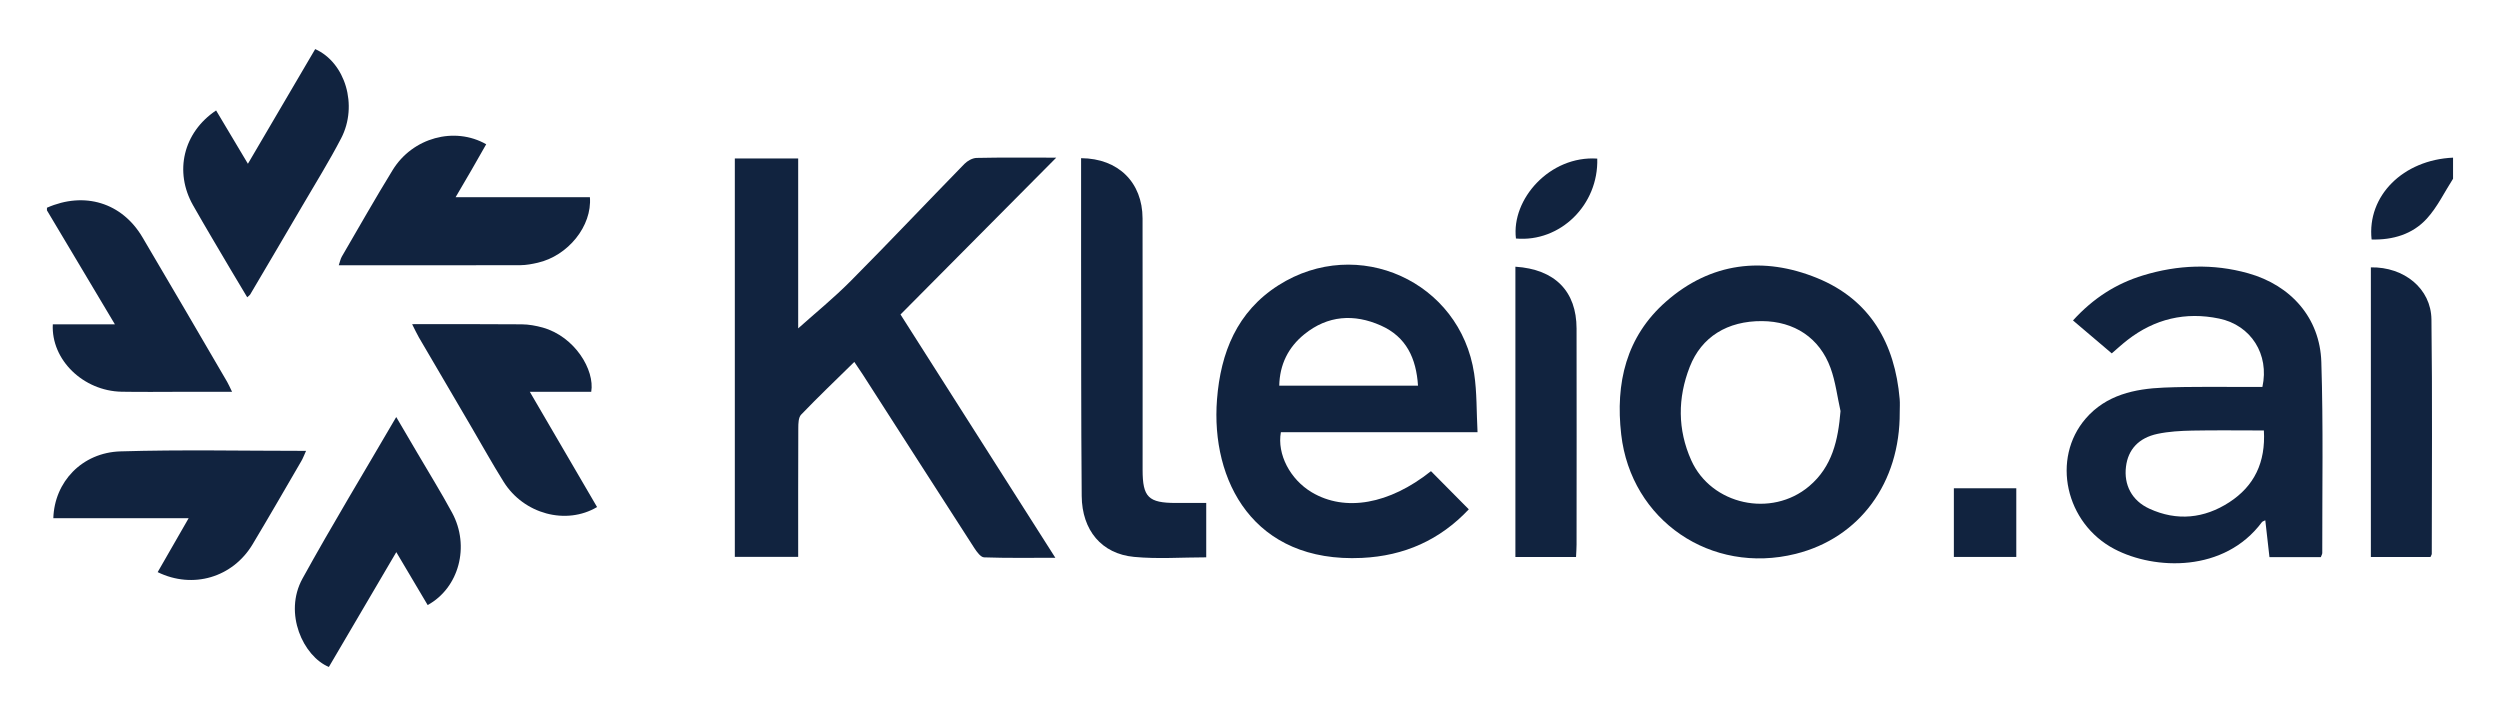 <svg width="213" height="61" viewBox="0 0 213 61" fill="none" xmlns="http://www.w3.org/2000/svg">
<g clip-path="url(#clip0_724_63)" filter="url(#filter0_d_724_63)">
<path d="M4 13.699C7.191 12.293 10.385 13.257 12.134 16.21C14.56 20.306 16.951 24.423 19.352 28.532C19.48 28.748 19.575 28.982 19.771 29.381C18.282 29.381 16.938 29.381 15.594 29.381C13.849 29.381 12.104 29.408 10.36 29.375C7.096 29.312 4.346 26.659 4.499 23.634H9.79C7.781 20.266 5.891 17.095 4 13.924C4 13.85 4 13.773 4 13.699Z" fill="#11233F"/>
<path d="M209 11.229C208.264 12.374 207.665 13.641 206.759 14.633C205.549 15.958 203.877 16.455 202.06 16.405C201.661 12.684 204.747 9.621 209 9.432V11.229Z" fill="#11233F"/>
<path d="M76.723 22.794C81.096 29.664 85.442 36.494 89.915 43.523C87.745 43.523 85.793 43.556 83.843 43.487C83.554 43.476 83.219 43.013 83.011 42.692C79.834 37.772 76.677 32.84 73.511 27.913C73.292 27.573 73.062 27.243 72.787 26.835C71.224 28.369 69.709 29.817 68.256 31.328C68.024 31.571 68.017 32.085 68.015 32.474C67.999 36.101 68.005 39.73 68.005 43.444H62.607V9.504H68.005V23.978C69.443 22.691 71.044 21.389 72.488 19.933C75.752 16.648 78.932 13.279 82.169 9.964C82.426 9.702 82.857 9.461 83.212 9.455C85.369 9.407 87.526 9.432 89.993 9.432C85.458 13.998 81.103 18.384 76.723 22.794Z" fill="#11233F"/>
<path d="M179.926 26.111C178.797 25.152 177.763 24.272 176.619 23.302C178.366 21.386 180.305 20.162 182.58 19.466C185.546 18.559 188.55 18.442 191.548 19.284C195.203 20.311 197.659 23.098 197.777 26.839C197.95 32.26 197.848 37.688 197.857 43.114C197.857 43.215 197.789 43.316 197.734 43.469H193.358C193.24 42.427 193.124 41.405 193.003 40.329C192.88 40.395 192.764 40.419 192.712 40.491C189.514 44.789 183.587 44.581 180.15 42.779C175.97 40.59 174.751 35.068 177.708 31.654C179.448 29.646 181.865 29.125 184.375 29.022C186.762 28.923 189.156 28.979 191.545 28.966C191.955 28.966 192.368 28.966 192.757 28.966C193.363 26.192 191.785 23.706 189.074 23.143C186.195 22.543 183.58 23.169 181.266 24.964C180.762 25.355 180.295 25.79 179.924 26.107L179.926 26.111ZM192.882 32.676C190.766 32.676 188.762 32.647 186.762 32.687C185.78 32.707 184.783 32.763 183.828 32.963C182.206 33.305 181.311 34.306 181.134 35.757C180.942 37.307 181.628 38.652 183.118 39.337C185.473 40.422 187.801 40.179 189.935 38.793C192.06 37.414 193.042 35.4 192.882 32.674V32.676Z" fill="#11233F"/>
<path d="M121.921 36.145C122.973 37.206 124.025 38.27 125.141 39.395C122.677 42.011 119.652 43.361 116.039 43.534C106.78 43.977 103.149 36.945 103.689 30.028C103.999 26.051 105.386 22.552 108.935 20.299C115.679 16.021 124.417 19.98 125.599 27.836C125.841 29.437 125.793 31.079 125.886 32.824C122.827 32.824 120.062 32.824 117.299 32.824C114.536 32.824 111.844 32.824 109.131 32.824C108.794 34.704 109.921 36.846 111.764 37.944C114.604 39.633 118.36 38.975 121.918 36.145H121.921ZM120.814 28.856C120.663 26.527 119.82 24.701 117.65 23.735C115.361 22.716 113.121 22.871 111.138 24.472C109.753 25.59 109.028 27.066 108.992 28.858H120.814V28.856Z" fill="#11233F"/>
<path d="M161.857 31.115C161.893 37.143 158.44 41.83 152.994 43.188C145.767 44.989 138.965 40.334 138.127 33.015C137.626 28.649 138.535 24.683 141.958 21.683C145.753 18.357 150.233 17.822 154.816 19.689C159.349 21.535 161.447 25.272 161.852 29.994C161.884 30.365 161.857 30.742 161.857 31.115ZM156.814 31.03C156.538 29.801 156.39 28.526 155.962 27.351C155.024 24.777 152.869 23.376 150.122 23.358C147.186 23.34 144.967 24.692 143.965 27.259C142.931 29.907 142.924 32.599 144.092 35.211C145.796 39.018 150.933 40.139 154.142 37.423C156.115 35.755 156.609 33.489 156.812 31.027L156.814 31.03Z" fill="#11233F"/>
<path d="M92.111 9.477C95.284 9.497 97.339 11.548 97.346 14.609C97.359 21.748 97.35 28.887 97.35 36.026C97.35 38.364 97.842 38.852 100.2 38.852C101.031 38.852 101.86 38.852 102.771 38.852V43.485C100.689 43.485 98.639 43.64 96.621 43.447C93.858 43.184 92.186 41.185 92.161 38.257C92.104 31.454 92.12 24.652 92.109 17.847C92.104 15.087 92.109 12.327 92.109 9.475L92.111 9.477Z" fill="#11233F"/>
<path d="M41.424 8.291C41.003 9.032 40.581 9.776 40.153 10.517C39.743 11.224 39.328 11.93 38.818 12.801H50.26C50.455 15.26 48.392 17.798 45.811 18.386C45.333 18.496 44.836 18.59 44.349 18.593C39.226 18.608 34.101 18.602 28.862 18.602C28.965 18.305 29.008 18.063 29.124 17.86C30.559 15.397 31.964 12.915 33.456 10.486C35.149 7.73 38.723 6.751 41.426 8.291H41.424Z" fill="#11233F"/>
<path d="M13.432 44.747C14.314 43.215 15.145 41.767 16.072 40.152H4.544C4.636 37.06 6.984 34.558 10.266 34.457C15.489 34.3 20.724 34.414 26.076 34.414C25.915 34.769 25.817 35.036 25.675 35.281C24.297 37.648 22.931 40.022 21.523 42.371C19.831 45.196 16.439 46.215 13.432 44.745V44.747Z" fill="#11233F"/>
<path d="M35.114 23.619C38.338 23.619 41.392 23.605 44.447 23.632C45.043 23.637 45.656 23.747 46.232 23.906C48.977 24.672 50.688 27.529 50.373 29.384H45.141C47.116 32.77 48.993 35.986 50.87 39.2C48.232 40.767 44.627 39.793 42.914 37.057C41.939 35.501 41.05 33.893 40.121 32.31C38.643 29.788 37.162 27.268 35.688 24.744C35.509 24.434 35.361 24.106 35.114 23.621V23.619Z" fill="#11233F"/>
<path d="M36.438 47.552C35.568 46.085 34.695 44.614 33.764 43.042C31.793 46.398 29.903 49.618 28.019 52.825C25.837 51.915 24.14 48.255 25.773 45.293C28.304 40.705 31.026 36.222 33.759 31.53C34.399 32.622 34.964 33.581 35.527 34.542C36.529 36.256 37.579 37.944 38.522 39.689C40.059 42.535 39.107 46.088 36.435 47.552H36.438Z" fill="#11233F"/>
<path d="M21.122 9.953C23.106 6.571 24.983 3.373 26.855 0.182C29.427 1.336 30.516 4.988 29.069 7.777C28.051 9.738 26.878 11.62 25.762 13.531C24.286 16.057 22.799 18.575 21.313 21.094C21.279 21.153 21.211 21.191 21.063 21.328C20.575 20.513 20.097 19.724 19.63 18.93C18.564 17.119 17.485 15.318 16.448 13.49C14.824 10.627 15.614 7.281 18.412 5.41C19.284 6.874 20.156 8.332 21.122 9.953Z" fill="#11233F"/>
<path d="M129.114 18.723C132.485 18.943 134.319 20.82 134.323 23.991C134.335 30.125 134.328 36.26 134.323 42.393C134.323 42.723 134.296 43.053 134.278 43.458H129.112V18.723H129.114Z" fill="#11233F"/>
<path d="M201.998 18.779C204.832 18.732 207.125 20.587 207.159 23.217C207.244 29.873 207.189 36.53 207.187 43.186C207.187 43.253 207.134 43.321 207.077 43.458H201.998V18.779Z" fill="#11233F"/>
<path d="M166.469 37.601H171.788V43.451H166.469V37.601Z" fill="#11233F"/>
<path d="M136.086 9.513C136.202 13.468 132.924 16.652 129.159 16.322C128.749 12.969 132.05 9.241 136.086 9.513Z" fill="#11233F"/>
</g>
<defs>
<filter id="filter0_d_724_63" x="0" y="0" width="213" height="61" filterUnits="userSpaceOnUse" color-interpolation-filters="sRGB">
<feFlood flood-opacity="0" result="BackgroundImageFix"/>
<feColorMatrix in="SourceAlpha" type="matrix" values="0 0 0 0 0 0 0 0 0 0 0 0 0 0 0 0 0 0 127 0" result="hardAlpha"/>
<feOffset dy="4"/>
<feGaussianBlur stdDeviation="2"/>
<feComposite in2="hardAlpha" operator="out"/>
<feColorMatrix type="matrix" values="0 0 0 0 0 0 0 0 0 0 0 0 0 0 0 0 0 0 0.25 0"/>
<feBlend mode="normal" in2="BackgroundImageFix" result="effect1_dropShadow_724_63"/>
<feBlend mode="normal" in="SourceGraphic" in2="effect1_dropShadow_724_63" result="shape"/>
</filter>
<clipPath id="clip0_724_63">
<rect width="205" height="53" fill="white" transform="translate(4)"/>
</clipPath>
</defs>
</svg>
